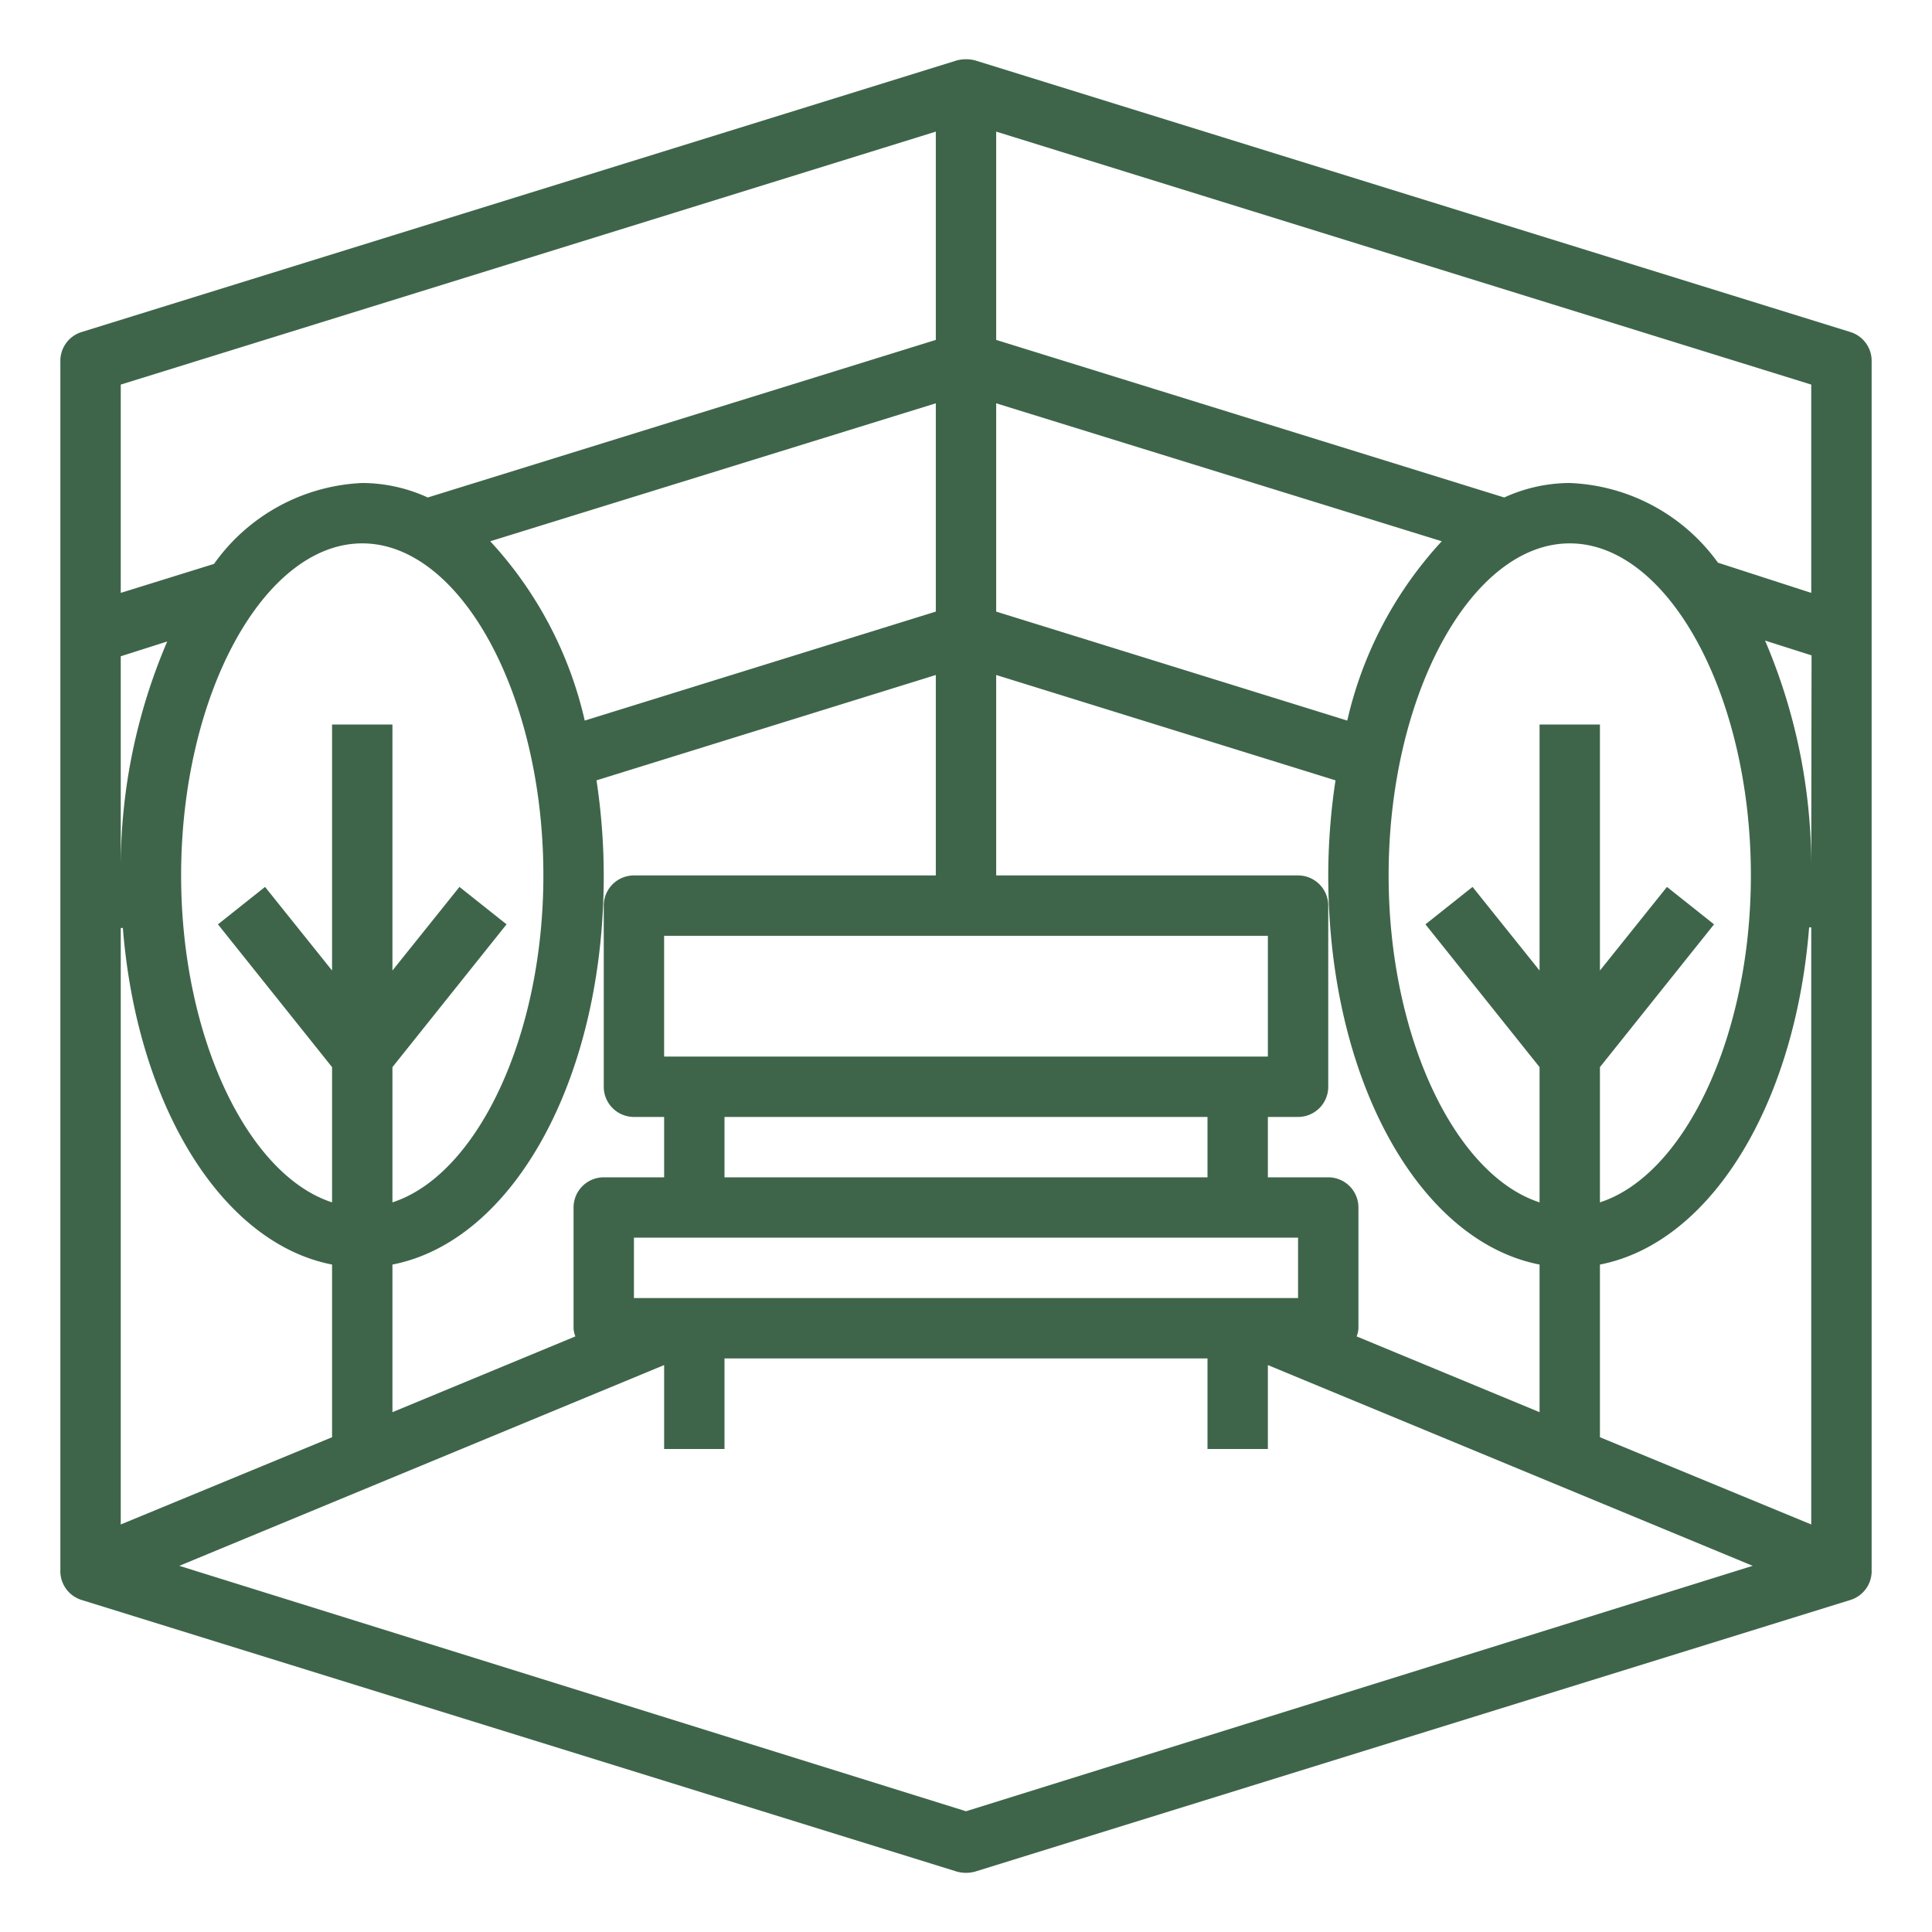 <svg xmlns="http://www.w3.org/2000/svg" version="1.1" xmlns:xlink="http://www.w3.org/1999/xlink" width="512" height="512" x="0" y="0" viewBox="0 0 64 64" style="enable-background:new 0 0 512 512" xml:space="preserve" class=""><g><path d="m61.3 11-29-9a1.22 1.22 0 0 0-.6 0l-29 9a1 1 0 0 0-.7 1v40a1 1 0 0 0 .7 1l29 9a1.14 1.14 0 0 0 .6 0l29-9a1 1 0 0 0 .7-1V12a1 1 0 0 0-.7-1ZM53 47.61v-5.72c3.65-.71 6.46-5.26 6.93-11.17H60V50.5Zm7-19a19 19 0 0 0-1.53-7.39l1.54.49ZM58 29c0 5.34-2.2 9.92-5 10.83v-4.48l3.78-4.73-1.56-1.24L53 32.15V24h-2v8.15l-2.22-2.77-1.56 1.24L51 35.35v4.48c-2.8-.91-5-5.49-5-10.83 0-6 2.75-11 6-11s6 5 6 11Zm-13.37-5.13L33 20.26v-6.9l14.76 4.57a13 13 0 0 0-3.13 5.94ZM31 20.26l-11.63 3.61a13 13 0 0 0-3.13-5.94L31 13.36ZM18 29c0 5.34-2.2 9.92-5 10.83v-4.48l3.78-4.73-1.56-1.24L13 32.15V24h-2v8.15l-2.22-2.77-1.56 1.24L11 35.35v4.48C8.2 38.92 6 34.34 6 29c0-6 2.75-11 6-11s6 5 6 11Zm-14-.36v-6.9l1.54-.49A19 19 0 0 0 4 28.64Zm0 2.1h.07c.47 5.89 3.28 10.44 6.93 11.15v5.72L4 50.5Zm9 11.15c4-.78 7-6.15 7-12.89a21.29 21.29 0 0 0-.24-3.15L31 22.36V29H21a1 1 0 0 0-1 1v6a1 1 0 0 0 1 1h1v2h-2a1 1 0 0 0-1 1v4a.82.82 0 0 0 .06.27L13 46.78ZM24 39v-2h16v2Zm-2-4v-4h20v4Zm-1 8v-2h22v2Zm23-4h-2v-2h1a1 1 0 0 0 1-1v-6a1 1 0 0 0-1-1H33v-6.64l11.24 3.49A21.29 21.29 0 0 0 44 29c0 6.74 3 12.11 7 12.89v4.89l-6.06-2.51A.82.82 0 0 0 45 44v-4a1 1 0 0 0-1-1Zm16-19.36-3.09-1A6.36 6.36 0 0 0 52 16a5.24 5.24 0 0 0-2.17.48L33 11.26v-6.9l27 8.38ZM31 4.36v6.9l-16.83 5.22A5.24 5.24 0 0 0 12 16a6.36 6.36 0 0 0-4.91 2.68L4 19.64v-6.9ZM32 60 5.94 51.87 22 45.22V48h2v-3h16v3h2v-2.78l16.06 6.65Z" fill="#3e654a" opacity="1" data-original="#000000"></path></g></svg>
